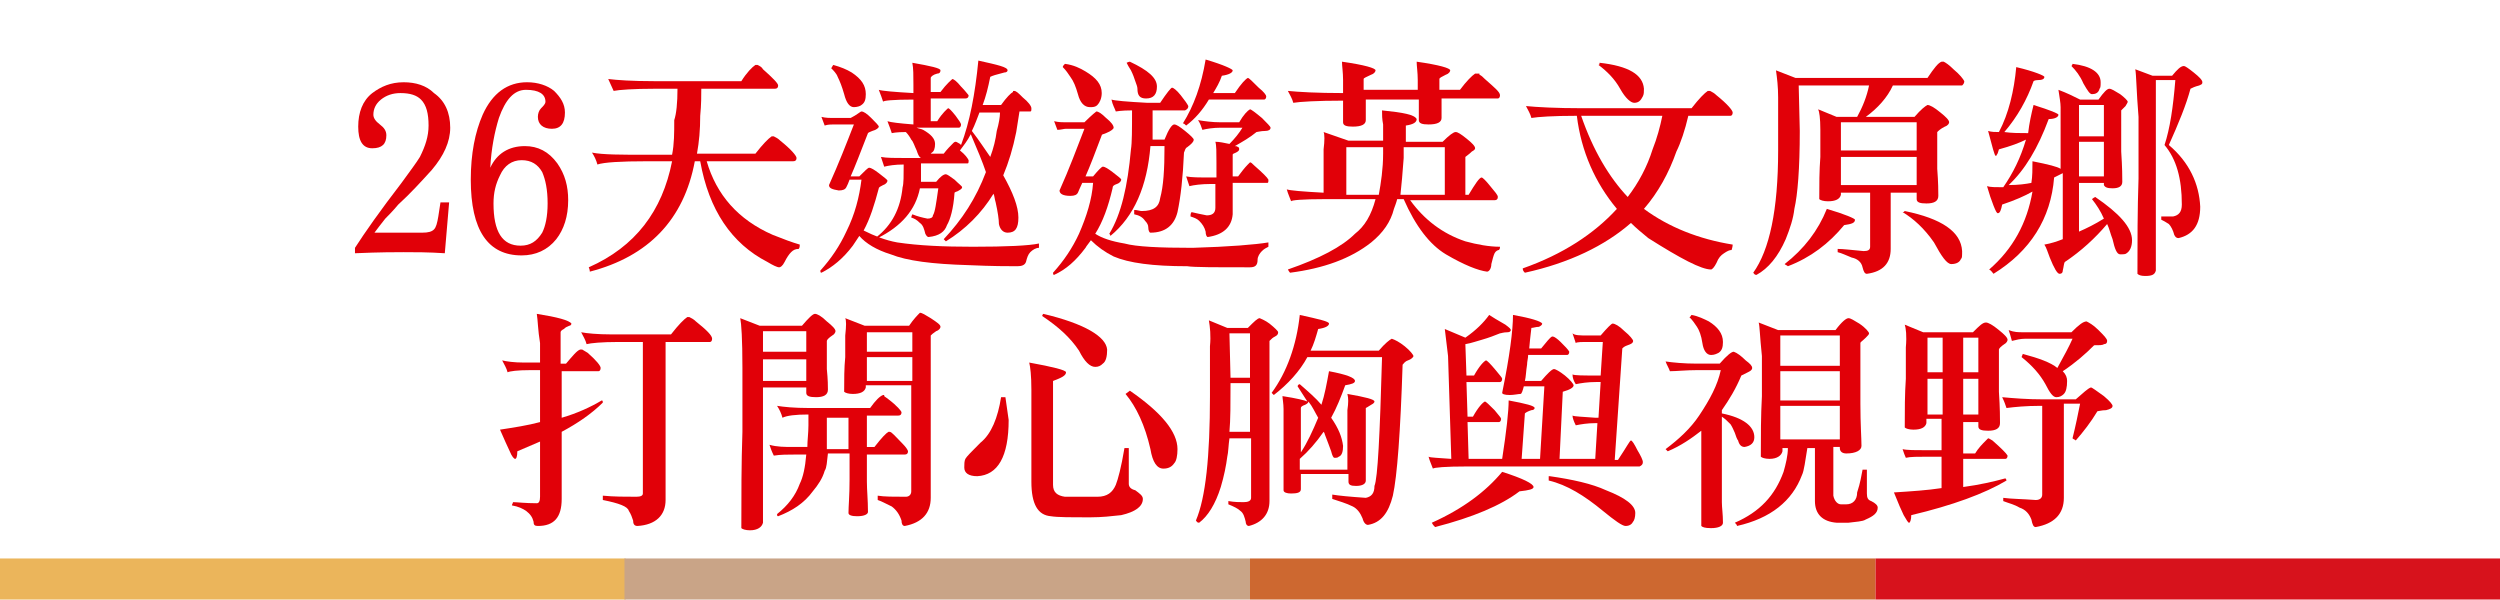 <?xml version="1.0" encoding="utf-8"?>
<!-- Generator: Adobe Illustrator 26.0.0, SVG Export Plug-In . SVG Version: 6.00 Build 0)  -->
<svg version="1.1" id="圖層_1" xmlns="http://www.w3.org/2000/svg" xmlns:xlink="http://www.w3.org/1999/xlink" x="0px" y="0px"
	 viewBox="0 0 231 55.4" style="enable-background:new 0 0 231 55.4;" xml:space="preserve">
<style type="text/css">
	.st0{fill:#EBB55B;}
	.st1{fill:#C9A487;}
	.st2{fill:#CD6830;}
	.st3{fill:#D7121C;}
	.st4{enable-background:new    ;}
	.st5{fill:#E10008;}
</style>
<g>
	<rect x="0" y="51.6" class="st0" width="57.8" height="3.8"/>
	<rect x="57.7" y="51.6" class="st1" width="57.8" height="3.8"/>
	<rect x="115.5" y="51.6" class="st2" width="57.8" height="3.8"/>
	<rect x="173.3" y="51.6" class="st3" width="57.8" height="3.8"/>
</g>
<g class="st4">
	<path class="st5" d="M41.6,11.8c0,1.3-0.6,2.6-1.7,3.9c-1,1.1-2,2.2-3.1,3.2c-0.5,0.6-0.9,1-1.2,1.3c-0.4,0.5-0.7,0.9-1,1.3H39
		c0.6,0,0.9-0.1,1.1-0.3c0.2-0.2,0.3-0.6,0.4-1.2l0.2-1.3h0.8l-0.4,4.7c-1.5-0.1-2.8-0.1-3.8-0.1c-0.7,0-2.2,0-4.5,0.1v-0.5
		c0.9-1.4,2.3-3.4,4.3-6c0.8-1.1,1.4-1.9,1.7-2.4c0.5-1,0.8-1.9,0.8-2.9c0-1.1-0.2-1.9-0.7-2.4c-0.4-0.4-1-0.6-1.9-0.6
		c-0.7,0-1.3,0.2-1.8,0.6c-0.5,0.4-0.7,0.9-0.7,1.4c0,0.3,0.2,0.6,0.6,0.9c0.4,0.3,0.6,0.6,0.6,1c0,0.8-0.4,1.2-1.3,1.2
		c-0.9,0-1.3-0.7-1.3-2c0-1.3,0.4-2.4,1.3-3.1c0.8-0.6,1.7-1,2.9-1c1.1,0,2.1,0.3,2.8,1C41.1,9.3,41.6,10.4,41.6,11.8z"/>
	<path class="st5" d="M52.5,18.5c0,1.5-0.4,2.7-1.1,3.6c-0.8,1-1.9,1.5-3.2,1.5c-3.1,0-4.7-2.3-4.7-7c0-2.4,0.4-4.4,1.1-6
		c0.9-2,2.3-3,4.1-3c1,0,1.9,0.3,2.5,0.8c0.6,0.6,1,1.2,1,2c0,1-0.4,1.5-1.2,1.5c-0.8,0-1.3-0.4-1.3-1.1c0-0.3,0.1-0.6,0.3-0.8
		c0.2-0.2,0.4-0.4,0.4-0.6c0-0.7-0.6-1.1-1.8-1.1c-1.1,0-1.9,0.9-2.5,2.6c-0.4,1.3-0.7,2.8-0.8,4.6c0.6-1.3,1.7-2,3.2-2
		c1.2,0,2.2,0.5,3,1.6C52.2,16.1,52.5,17.2,52.5,18.5z M50.6,18.8c0-1.3-0.2-2.2-0.5-2.9c-0.4-0.7-1-1.1-1.9-1.1
		c-0.9,0-1.6,0.5-2,1.4c-0.4,0.8-0.6,1.6-0.6,2.6c0,2.6,0.8,3.9,2.5,3.9c0.9,0,1.5-0.4,2-1.2C50.4,20.9,50.6,20,50.6,18.8z"/>
	<path class="st5" d="M62.6,8.2h-2.1c-2,0-3.3,0.1-3.8,0.2c-0.2-0.4-0.3-0.7-0.5-1.1c0.8,0.1,2.2,0.2,4.2,0.2h8.1
		C69,6.7,69.5,6.2,69.8,6c0.1,0,0.1,0,0.2,0c0.2,0.1,0.4,0.2,0.5,0.4c0.9,0.8,1.4,1.3,1.4,1.5c0,0.2-0.1,0.3-0.3,0.3h-6.8
		c0,0.6,0,1.5-0.1,2.5c0,1.3-0.1,2.4-0.3,3.5h5.4c0.7-0.9,1.2-1.4,1.5-1.6c0.1,0,0.1,0,0.2,0c0.2,0.1,0.4,0.2,0.6,0.4
		c1,0.8,1.5,1.4,1.5,1.6c0,0.2-0.1,0.3-0.3,0.3h-8c0.9,3.1,2.9,5.4,6.1,6.8c1,0.4,1.8,0.7,2.5,0.9c0,0.1,0,0.3-0.1,0.4
		c-0.3,0-0.5,0.1-0.7,0.3c-0.2,0.2-0.4,0.5-0.6,0.9c-0.2,0.4-0.4,0.5-0.5,0.5c-0.2,0-0.6-0.2-1.1-0.5c-3.3-1.7-5.4-4.8-6.2-9.3h-0.5
		c-1,5.4-4.3,8.8-9.7,10.2c0,0,0-0.2-0.1-0.4c4.3-1.9,6.8-5.2,7.7-9.8h-2.3c-2.5,0-4,0.1-4.6,0.3c-0.1-0.4-0.3-0.8-0.5-1.1
		c1,0.2,2.7,0.2,5.1,0.2h2.3c0.2-1,0.2-2,0.2-3.2C62.5,10.5,62.6,9.5,62.6,8.2z"/>
	<path class="st5" d="M79.6,10.3c0.2,0,0.5,0.2,0.9,0.6c0.4,0.4,0.7,0.7,0.7,0.8c0,0.1-0.2,0.3-0.6,0.4c-0.2,0.1-0.3,0.1-0.4,0.2
		c-0.7,1.8-1.2,3.1-1.6,4h0.8c0.5-0.5,0.8-0.8,0.9-0.8c0.2,0,0.5,0.2,0.9,0.5c0.5,0.4,0.8,0.6,0.8,0.7c0,0.1-0.1,0.3-0.4,0.4
		c-0.2,0.1-0.4,0.2-0.4,0.3c-0.4,1.5-0.8,2.8-1.4,3.9c1,0.5,2,0.9,3.1,1.1c2,0.3,4.3,0.4,7,0.4c3.1,0,5.2-0.1,6.1-0.3
		c0,0.1,0,0.3,0,0.4c-0.3,0-0.6,0.2-0.8,0.4c-0.2,0.2-0.3,0.5-0.4,0.9c-0.1,0.3-0.4,0.4-0.8,0.4c-0.8,0-2.3,0-4.5-0.1
		c-3.4-0.1-5.7-0.4-7.2-1c-1.3-0.4-2.3-1-2.9-1.7c-0.2,0.3-0.4,0.6-0.6,0.9c-0.9,1.2-1.9,2-2.9,2.5c-0.1,0-0.1-0.1-0.1-0.2
		c1-1.1,1.8-2.3,2.4-3.6c0.8-1.6,1.2-3.2,1.4-4.8h-1.1c-0.1,0.3-0.2,0.5-0.3,0.7c-0.1,0.2-0.3,0.3-0.7,0.3c-0.6-0.1-0.9-0.2-0.9-0.5
		c0.9-2,1.6-3.8,2.3-5.6H77c-0.2,0-0.5,0-0.8,0.1c-0.1-0.3-0.2-0.5-0.3-0.8c0.4,0.1,0.8,0.1,1,0.1h1.7
		C79.2,10.6,79.5,10.3,79.6,10.3z M77,6c0.7,0.2,1.2,0.4,1.7,0.7c0.9,0.6,1.3,1.2,1.3,2c0,0.5-0.1,0.8-0.4,1
		c-0.1,0.1-0.4,0.2-0.7,0.2c-0.4,0-0.7-0.4-0.9-1.2c-0.2-0.7-0.4-1.2-0.6-1.6c-0.1-0.3-0.4-0.6-0.6-0.8C76.9,6.2,76.9,6.1,77,6z
		 M93.7,8.4c0.2,0,0.4,0.2,0.8,0.6c0.5,0.4,0.8,0.8,0.8,1c0,0.2,0,0.3-0.1,0.3h-1c-0.1,0.6-0.2,1.3-0.3,1.9c-0.3,1.5-0.7,2.8-1.2,4
		c0.9,1.6,1.4,2.9,1.4,3.9c0,1-0.3,1.4-1,1.4c-0.4,0-0.7-0.3-0.8-0.8c0-0.4-0.1-1.1-0.3-2c-0.1-0.3-0.1-0.6-0.2-0.8
		c-1.1,1.8-2.6,3.3-4.4,4.4c-0.1-0.1-0.1-0.1-0.2-0.2c1.7-1.8,3-3.8,3.9-6.2c-0.3-0.9-0.8-2.1-1.4-3.5c-0.3,0.6-0.7,1.1-1,1.5
		c0.5,0.4,0.7,0.7,0.8,0.9c0,0.2,0,0.3-0.1,0.3h-4.3c0,0.3,0,0.6,0,1c0,0.2,0,0.5,0,0.7h1.4c0.4-0.5,0.7-0.7,0.9-0.7
		c0.1,0,0.4,0.2,0.8,0.5c0.4,0.4,0.7,0.6,0.7,0.7c0,0.1-0.1,0.2-0.3,0.3c-0.1,0.1-0.3,0.1-0.4,0.2c-0.1,1.5-0.4,2.5-0.7,3
		c-0.2,0.6-0.7,1-1.7,1.1c-0.1,0-0.2-0.1-0.3-0.3c-0.1-0.4-0.2-0.8-0.5-1c-0.3-0.3-0.5-0.4-0.8-0.5c0,0,0-0.1,0.1-0.3
		c0.5,0.2,0.9,0.3,1.4,0.4c0.3,0,0.5-0.1,0.5-0.3c0.2-0.3,0.3-1.1,0.5-2.5h-1.7c-0.4,2-1.7,3.5-3.9,4.6c0,0,0-0.1-0.1-0.1
		c1.4-1.1,2.2-2.6,2.4-4.6c0.1-0.3,0.1-1.1,0.1-2.1c-0.8,0-1.4,0.1-1.8,0.2c-0.1-0.3-0.2-0.6-0.3-0.9c0.5,0.1,1.3,0.1,2.4,0.1h1.3
		c-0.2-0.1-0.3-0.4-0.4-0.7c-0.2-0.4-0.3-0.8-0.5-1c-0.1-0.2-0.3-0.5-0.5-0.7c-0.9,0-1.3,0.1-1.3,0.1c-0.1-0.3-0.2-0.6-0.4-1.1
		c0.3,0.1,1.1,0.2,2.4,0.3V9.2c-1.9,0-2.8,0.1-2.8,0.2c-0.1-0.3-0.2-0.6-0.4-1.1c0.3,0.1,1.4,0.2,3.2,0.3V7.8c0-0.8,0-1.5-0.1-2
		c1.7,0.3,2.6,0.5,2.6,0.7c0,0.2-0.1,0.3-0.3,0.3c-0.4,0.1-0.6,0.3-0.6,0.4v1.3h0.9c0.6-0.8,1-1.1,1.1-1.2c0.1,0,0.4,0.2,0.8,0.7
		c0.4,0.4,0.6,0.7,0.7,0.8c0,0.2-0.1,0.3-0.3,0.3h-3.2v2.1h0.6c0.5-0.8,0.9-1.1,1-1.2c0.1,0,0.3,0.2,0.7,0.7
		c0.3,0.4,0.5,0.7,0.5,0.8c0,0.2-0.1,0.3-0.2,0.3h-3.1c-0.3,0-0.6,0-0.8,0c0.2,0.1,0.4,0.1,0.6,0.2c0.7,0.4,1.1,0.8,1.1,1.3
		c0,0.4-0.1,0.7-0.3,0.8c0,0-0.1,0.1-0.1,0.1h1.2c0.3-0.4,0.6-0.7,0.9-1c0.1-0.1,0.2-0.1,0.2-0.1c0.1,0,0.2,0.1,0.4,0.2
		c0,0,0.1,0.1,0.1,0.1c0.8-2.1,1.3-4.7,1.6-7.8c1.8,0.4,2.7,0.6,2.7,0.9c0,0.1-0.1,0.2-0.3,0.2C92,6.9,91.7,7,91.5,7.1
		c-0.2,1-0.4,1.8-0.7,2.6h1.7C93,9,93.4,8.6,93.6,8.5C93.6,8.4,93.6,8.4,93.7,8.4z M89.8,12.1c0.7,0.9,1.2,1.7,1.7,2.4
		c0.3-0.8,0.5-1.6,0.6-2.4c0.2-0.7,0.3-1.3,0.3-1.7h-1.9C90.3,10.9,90.1,11.5,89.8,12.1z"/>
	<path class="st5" d="M101.3,10.3c0.2,0,0.5,0.2,0.9,0.6c0.5,0.4,0.7,0.7,0.7,0.9c0,0.1-0.2,0.3-0.7,0.5c-0.2,0.1-0.4,0.1-0.4,0.2
		c-0.6,1.6-1.1,2.9-1.5,3.8h0.7c0.5-0.6,0.8-0.9,0.9-0.9c0.2,0,0.5,0.2,0.9,0.5c0.5,0.4,0.8,0.6,0.8,0.7s-0.1,0.3-0.4,0.4
		c-0.3,0.1-0.4,0.2-0.4,0.4c-0.4,1.7-0.9,3.1-1.6,4.2c0.6,0.4,1.5,0.7,2.7,0.9c1.1,0.3,3.2,0.4,6.3,0.4c3.4-0.1,5.8-0.3,7-0.5
		c0,0.2,0,0.3,0,0.4c-0.2,0.1-0.4,0.2-0.6,0.4c-0.2,0.2-0.4,0.5-0.4,0.8c0,0.5-0.2,0.7-0.7,0.7c-3.2,0-5.2,0-5.8-0.1
		c-3.2,0-5.4-0.3-6.8-0.9c-0.8-0.4-1.5-0.9-2.1-1.5c-0.2,0.3-0.4,0.5-0.5,0.7c-0.9,1.2-1.8,2-2.9,2.5c-0.1,0-0.1-0.1-0.1-0.2
		c1-1.1,1.8-2.3,2.4-3.6c0.7-1.6,1.2-3.2,1.3-4.7h-1c-0.2,0.4-0.3,0.7-0.4,0.9c-0.1,0.2-0.3,0.3-0.7,0.3c-0.7,0-1-0.2-1-0.5
		c0.9-2,1.6-3.9,2.3-5.7h-1.7c-0.2,0-0.5,0.1-0.8,0.1c-0.1-0.3-0.2-0.5-0.3-0.8c0.4,0.1,0.8,0.1,1,0.1h1.8
		C100.9,10.6,101.3,10.3,101.3,10.3z M98.4,5.9c0.8,0.1,1.4,0.4,1.9,0.7c1,0.6,1.5,1.2,1.5,2c0,0.5-0.2,0.9-0.4,1.1
		c-0.2,0.2-0.4,0.2-0.7,0.2c-0.5,0-0.9-0.4-1.1-1.2c-0.2-0.7-0.4-1.2-0.7-1.6c-0.2-0.3-0.4-0.6-0.7-0.9C98.2,6.1,98.3,6,98.4,5.9z
		 M108.5,11.5c0.2,0,0.5,0.2,1,0.6c0.5,0.4,0.8,0.7,0.8,0.8c0,0.2-0.2,0.4-0.6,0.7c-0.2,0.1-0.2,0.3-0.3,0.5
		c-0.1,2.3-0.3,4.1-0.6,5.5c-0.3,1.2-1.1,1.9-2.5,1.9c-0.1,0-0.2-0.2-0.2-0.5c0-0.2-0.1-0.4-0.3-0.6c-0.2-0.3-0.5-0.5-1-0.6
		c0,0,0-0.2,0-0.4c0.3,0,0.5,0.1,0.7,0.1c1.1,0,1.6-0.4,1.7-1.2c0.3-1.1,0.4-2.6,0.4-4.8h-1.3c-0.3,3.7-1.5,6.5-3.7,8.3
		c0,0,0-0.1-0.1-0.2c1.1-1.8,1.7-4.4,2-7.8c0.1-0.6,0.1-1.8,0.1-3.6c-1,0-1.5,0.1-1.5,0.1c-0.1-0.3-0.3-0.6-0.4-1.1
		c0.3,0.1,1.4,0.2,3.3,0.3h1.2c0.6-0.9,1-1.4,1.1-1.4c0.1,0,0.4,0.2,0.8,0.7c0.4,0.5,0.6,0.8,0.7,1c0,0.2-0.1,0.3-0.3,0.4h-3
		c0,0.4,0,1,0,1.8c0,0.3,0,0.6,0,0.9h1.1C108,11.9,108.3,11.5,108.5,11.5z M104.4,5.7c1.7,0.8,2.5,1.5,2.5,2.3c0,0.7-0.3,1.1-1,1.1
		c-0.6,0-0.8-0.3-0.8-0.9c0-0.2-0.1-0.4-0.2-0.7c-0.1-0.3-0.2-0.6-0.4-1c-0.2-0.3-0.3-0.5-0.4-0.7C104.3,5.7,104.4,5.7,104.4,5.7z
		 M111.4,5.5c1.7,0.5,2.5,0.9,2.5,1c0,0.2-0.3,0.4-1,0.5c-0.2,0.6-0.5,1.1-0.8,1.6h2c0.6-0.9,1-1.3,1.2-1.4c0.1,0,0.4,0.3,1,0.9
		c0.5,0.4,0.7,0.7,0.7,0.8c0,0.2-0.1,0.3-0.2,0.3h-5.1c-0.6,1-1.3,1.8-2.1,2.4c-0.1-0.1-0.2-0.2-0.3-0.2
		C110.3,9.8,111,7.9,111.4,5.5z M115.5,10.1c0.1,0,0.5,0.3,1.1,0.8c0.5,0.5,0.8,0.8,0.8,0.9c0,0.2-0.2,0.3-0.5,0.3
		c-0.4,0-0.7,0.1-0.8,0.1c-0.6,0.5-1.3,0.9-2,1.3c0.1,0,0.2,0,0.3,0.1c0.1,0,0.1,0.1,0.1,0.2c0,0.1-0.1,0.2-0.3,0.3
		s-0.3,0.1-0.3,0.2v2h0.5c0.3-0.4,0.6-0.8,0.9-1.1c0.1-0.1,0.2-0.2,0.2-0.2c0.1,0,0.2,0.1,0.4,0.3c0.8,0.7,1.2,1.1,1.3,1.3
		c0,0.2,0,0.3-0.1,0.3h-3.2v2.9c-0.1,1.2-0.9,1.9-2.3,2.1c-0.1,0-0.2-0.2-0.2-0.5c-0.1-0.4-0.3-0.7-0.6-1c-0.2-0.2-0.5-0.3-0.8-0.4
		c0-0.1,0-0.3,0.1-0.4c0.4,0.1,0.9,0.2,1.4,0.3c0.5,0,0.8-0.2,0.8-0.7v-2.2h-0.4c-0.9,0-1.6,0.1-2,0.2c-0.1-0.3-0.2-0.6-0.3-0.9
		c0.5,0.1,1.2,0.1,2.4,0.1h0.4V15c0-0.9,0-1.6-0.1-1.9c0.4,0,0.8,0.1,1.3,0.2c0.5-0.5,0.9-1,1.2-1.5h-2c-0.7,0-1.3,0.1-1.7,0.2
		c-0.1-0.3-0.2-0.6-0.4-0.9c0.6,0.1,1.3,0.2,2.1,0.2h1.7C114.9,10.6,115.3,10.2,115.5,10.1z"/>
	<path class="st5" d="M122.3,12.2l2.3,0.8h3.2l0-1.5c-0.1-0.5-0.1-0.9-0.1-1.3c2,0.2,3,0.4,3.2,0.8c0,0.3-0.3,0.5-1,0.6l0,1.5h3.4
		c0.6-0.6,1-0.9,1.2-0.9c0.2,0,0.5,0.2,1,0.6c0.5,0.4,0.8,0.7,0.8,0.9c0,0.1-0.1,0.2-0.3,0.3c-0.3,0.3-0.5,0.4-0.6,0.5V18h0.3
		c0.6-1,1-1.6,1.2-1.6c0.1,0,0.4,0.3,0.8,0.8c0.4,0.5,0.7,0.8,0.7,1c0,0.2-0.1,0.3-0.3,0.3h-7.8c1.3,1.8,3,3.1,5.1,3.8
		c1.1,0.3,2.2,0.5,3.2,0.5c0,0.1,0,0.2-0.1,0.3c-0.1,0-0.3,0.1-0.4,0.3c-0.1,0.2-0.2,0.6-0.3,1c0,0.4-0.2,0.7-0.4,0.7
		c-0.8-0.1-2.1-0.6-3.8-1.6c-1.5-0.9-2.8-2.6-3.9-5.1h-0.6c-0.1,0.4-0.2,0.6-0.3,0.9c-0.3,1.2-1,2.2-2.1,3.1
		c-1.9,1.5-4.4,2.4-7.5,2.8c0,0-0.1-0.1-0.2-0.3c2.9-1,5-2.1,6.2-3.3c0.9-0.7,1.5-1.7,1.9-3.2h-4.7c-2.1,0-3.1,0.1-3.1,0.2
		c-0.1-0.3-0.3-0.7-0.4-1.1c0.3,0.1,1.4,0.2,3.3,0.3h0.1v-4C122.4,13,122.4,12.4,122.3,12.2z M136.7,6.9c0.2,0.1,0.3,0.2,0.5,0.4
		c0.9,0.8,1.4,1.2,1.4,1.5c0,0.2-0.1,0.3-0.2,0.3h-5.2l0,1.8c0,0.4-0.4,0.6-1.2,0.6c-0.6,0-0.9-0.1-0.9-0.4c0-0.7,0-1.3,0-1.9h-4.9
		l0,1.9c0,0.4-0.4,0.6-1.2,0.6c-0.6,0-0.9-0.1-0.9-0.4c0-0.7,0-1.4,0-2c-2.4,0-4,0.1-4.6,0.2c-0.1-0.4-0.3-0.7-0.5-1.1
		c1,0.1,2.7,0.2,5.1,0.2V7.4c0-0.7-0.1-1.3-0.1-1.7c2.1,0.3,3.1,0.6,3.1,0.8c0,0.1-0.1,0.3-0.4,0.4c-0.4,0.2-0.7,0.3-0.7,0.4l0,1h5
		V7.4c0-0.7-0.1-1.3-0.1-1.7c2.1,0.3,3.1,0.6,3.1,0.8c0,0.1-0.1,0.3-0.4,0.4c-0.4,0.2-0.6,0.3-0.6,0.4l0,1h1.9
		c0.6-0.8,1.1-1.3,1.4-1.5H136.7z M124.4,18h3c0.2-1.1,0.4-2.4,0.4-3.8l0-0.6h-3.4V18z M129.7,13.6l0,1c-0.1,1.4-0.2,2.5-0.3,3.4
		h4.1v-4.4H129.7z"/>
	<path class="st5" d="M149.4,19.3c-2-2.4-3.3-5.3-3.7-8.6c-2.2,0-3.6,0.1-4.2,0.2c-0.1-0.4-0.3-0.7-0.5-1.1c1,0.1,2.8,0.2,5.2,0.2
		h10.1c0.7-0.9,1.2-1.4,1.5-1.6c0.1,0,0.1,0,0.2,0c0.2,0.1,0.4,0.2,0.6,0.4c1,0.8,1.5,1.4,1.5,1.6c0,0.2-0.1,0.3-0.2,0.3H156
		c-0.3,1.3-0.7,2.5-1.1,3.3c-0.7,2-1.7,3.8-3,5.3c2.3,1.7,5.1,2.8,8.2,3.3c0,0,0,0.2-0.1,0.5c-0.2,0-0.4,0.1-0.7,0.3
		c-0.3,0.2-0.5,0.4-0.7,0.9c-0.2,0.4-0.4,0.6-0.5,0.6c-0.9,0-2.8-1-5.8-2.9c-0.6-0.5-1.1-0.9-1.6-1.4c-2.4,2.1-5.7,3.7-9.8,4.6
		c-0.1-0.1-0.2-0.2-0.2-0.4C144.4,23.5,147.3,21.6,149.4,19.3z M153.6,10.7h-7.5c1.1,3.2,2.6,5.7,4.3,7.5c1-1.3,1.8-2.8,2.3-4.4
		C153.1,12.8,153.4,11.7,153.6,10.7z M147.8,5.8c2.7,0.3,4,1.1,4.1,2.4c0,0.3,0,0.5-0.1,0.7c-0.2,0.4-0.4,0.6-0.8,0.6
		c-0.3,0-0.8-0.4-1.3-1.3c-0.5-0.9-1.2-1.6-2-2.2C147.8,6,147.8,5.9,147.8,5.8z"/>
	<path class="st5" d="M179.6,5.7c0.2,0.1,0.5,0.3,0.9,0.7c0.6,0.5,0.9,0.9,1,1.1c0,0.2-0.1,0.3-0.2,0.4h-6.4
		c-0.5,1.1-1.4,2.1-2.5,2.9h4.5c0.6-0.7,1-1,1.2-1.1c0.2,0,0.6,0.2,1.2,0.7c0.5,0.4,0.8,0.7,0.8,0.9c0,0.1-0.1,0.3-0.4,0.4
		c-0.4,0.2-0.6,0.4-0.7,0.5v3.4c0.1,1.3,0.1,2.1,0.1,2.5c0,0.5-0.4,0.7-1.1,0.7c-0.6,0-0.9-0.1-0.9-0.4v-0.6h-2.4V23
		c0,1.3-0.7,2.1-2.2,2.3c-0.2,0-0.3-0.2-0.4-0.6c-0.1-0.5-0.5-0.8-1-0.9c-0.5-0.2-0.9-0.4-1.3-0.5c0-0.1,0-0.2,0-0.3
		c0.5,0,1.3,0.1,2.4,0.2c0.4,0,0.6-0.1,0.6-0.4v-5h-2.7V18c-0.1,0.4-0.5,0.6-1.2,0.6c-0.4,0-0.7-0.1-0.8-0.2c0-1.3,0-2.6,0.1-3.9V12
		c0-1.1-0.1-1.7-0.2-1.9l1.7,0.7h1.9c0.5-0.9,0.9-1.9,1.1-2.9h-6.5l0.1,4.2c0,3.5-0.2,5.9-0.5,7.2c-0.1,0.9-0.4,1.8-0.8,2.8
		c-0.7,1.6-1.6,2.7-2.7,3.3c-0.2,0-0.2-0.1-0.3-0.2c1.5-2.1,2.3-5.8,2.3-11.3V9c0-1-0.1-1.8-0.2-2.5l1.8,0.7h12.2
		c0.6-0.9,1-1.4,1.3-1.5C179.5,5.7,179.5,5.7,179.6,5.7z M168.8,19.3c1.7,0.5,2.6,0.9,2.6,1c0,0.3-0.3,0.4-1,0.5
		c-1.4,1.7-3.1,3-5.2,3.8c-0.1-0.1-0.2-0.1-0.3-0.2C166.7,23,168,21.3,168.8,19.3z M170.1,13.9h7v-2.6h-7V13.9z M170.1,17.1h7v-2.6
		h-7V17.1z M176,19.5c3.4,0.7,5.2,1.9,5.3,3.7c0,0.4,0,0.7-0.1,0.7c-0.1,0.3-0.4,0.5-0.9,0.5c-0.4,0-0.9-0.7-1.6-2
		c-0.9-1.3-1.9-2.2-2.9-2.8C175.9,19.6,175.9,19.6,176,19.5z"/>
	<path class="st5" d="M187.9,9.7c1.6,0.5,2.3,0.8,2.3,0.9c0,0.2-0.3,0.4-0.9,0.4c-1,2.7-2.2,4.7-3.7,6.1c0.9,0,1.6-0.1,2.1-0.2
		c0.1-0.6,0.1-1.3,0.1-2c1.5,0.3,2.3,0.5,2.6,0.7V9.9c0-0.4-0.1-0.9-0.2-1.6c0.8,0.3,1.4,0.6,2,0.9h1.7c0.5-0.7,0.8-1,1-1
		c0.2,0,0.5,0.2,1,0.5c0.4,0.3,0.7,0.6,0.7,0.7c0,0.1-0.1,0.2-0.2,0.4c-0.2,0.2-0.3,0.3-0.4,0.4V14c0.1,1.5,0.1,2.4,0.1,2.8
		c0,0.4-0.3,0.6-0.9,0.6c-0.5,0-0.7-0.1-0.8-0.3v-0.2h-2.3v4.5c0.7-0.3,1.5-0.7,2.3-1.2c-0.3-0.7-0.7-1.3-1.1-1.8
		c0,0,0.1-0.1,0.3-0.2c2.2,1.5,3.4,2.8,3.4,4c0,0.6-0.2,1-0.5,1.2c-0.1,0.1-0.3,0.1-0.6,0.1c-0.3,0-0.5-0.5-0.7-1.4
		c-0.2-0.5-0.3-1-0.5-1.4c-1.1,1.3-2.4,2.5-3.9,3.5c-0.1,0.1-0.1,0.4-0.2,0.8c0,0.2-0.1,0.3-0.3,0.3c-0.2,0-0.5-0.5-0.9-1.5
		c-0.2-0.5-0.3-0.9-0.5-1.2c0.6-0.1,1.2-0.3,1.7-0.5v-6.1c-0.2,0.1-0.4,0.2-0.8,0.4c-0.3,3.8-2.2,6.8-5.6,8.9
		c-0.1-0.1-0.2-0.3-0.4-0.4c2.2-1.9,3.5-4.3,4-7.2c-0.7,0.4-1.6,0.8-2.8,1.2c-0.1,0.5-0.2,0.8-0.4,0.8c-0.1,0-0.2-0.2-0.4-0.7
		c-0.2-0.5-0.4-1.1-0.6-1.8c0.3,0.1,0.8,0.1,1.5,0.1c0.9-1.3,1.6-2.7,2.1-4.4c-0.6,0.3-1.4,0.6-2.5,0.9c-0.1,0.3-0.1,0.4-0.2,0.5
		c0,0.1-0.1,0.1-0.1,0.1c-0.1,0-0.3-0.8-0.7-2.3c0.3,0.1,0.7,0.1,1,0.1c0.9-1.7,1.4-3.8,1.6-6c1.7,0.4,2.6,0.8,2.6,0.9
		c0,0.2-0.2,0.3-0.6,0.3c-0.3,0-0.4,0.1-0.4,0.1c-0.6,1.7-1.5,3.3-2.7,4.7c0.7,0.1,1.4,0.1,2.2,0.1C187.5,11.4,187.7,10.5,187.9,9.7
		z M191.5,5.9c1.7,0.2,2.6,0.8,2.6,1.7c0,0.3,0,0.5-0.1,0.6c-0.1,0.4-0.4,0.5-0.7,0.5c-0.2,0-0.4-0.3-0.8-1
		c-0.3-0.7-0.7-1.2-1.1-1.6C191.4,6.1,191.5,6,191.5,5.9z M192.1,12.6h2.3V9.7h-2.3V12.6z M192.1,16.3h2.3v-3.2h-2.3V16.3z
		 M197.3,6.4l1.6,0.6h1.8c0.5-0.6,0.8-0.9,1.1-0.9c0.1,0,0.4,0.2,0.9,0.6c0.5,0.4,0.8,0.7,0.8,0.9s-0.1,0.2-0.3,0.3
		c-0.4,0.1-0.6,0.2-0.8,0.3c-0.4,1.5-1.1,3.2-2,5.2c1.9,1.6,2.8,3.6,2.9,5.7c0,1.7-0.7,2.6-2,2.9c-0.2,0-0.3-0.1-0.4-0.3
		c-0.1-0.4-0.3-0.8-0.5-1c-0.3-0.2-0.5-0.3-0.7-0.4c0-0.1,0-0.2,0-0.3c0.3,0,0.7,0,1.1,0c0.5-0.1,0.8-0.4,0.8-1.1
		c0-2.4-0.5-4.2-1.6-5.5c0.5-1.5,0.8-3.5,1-6h-1.8V25c-0.1,0.4-0.4,0.5-1,0.5c-0.4,0-0.6-0.1-0.7-0.2c0-3,0-5.9,0.1-8.8v-5.7
		C197.4,8.4,197.4,6.9,197.3,6.4z"/>
</g>
<g class="st4">
	<path class="st5" d="M49.6,29c1.9,0.3,3,0.6,3.2,0.9c0,0.1-0.1,0.2-0.2,0.2c-0.2,0.1-0.3,0.1-0.5,0.3c-0.2,0.1-0.3,0.2-0.3,0.3v2.9
		h0.5c0.6-0.7,1-1.2,1.3-1.3c0.1,0,0.1,0,0.2,0c0.2,0.1,0.3,0.2,0.5,0.3c0.8,0.7,1.2,1.2,1.2,1.4c0,0.2-0.1,0.3-0.2,0.3h-3.4v4.3
		c1.4-0.4,2.7-1,3.7-1.6c0.1,0,0.1,0.1,0.1,0.2c-1,1-2.3,1.9-3.8,2.7v6.2c0,1.7-0.7,2.5-2.2,2.5c-0.3,0-0.4-0.1-0.4-0.4
		c-0.1-0.4-0.3-0.7-0.7-1c-0.3-0.2-0.7-0.4-1.3-0.5c0-0.1,0.1-0.2,0.1-0.3c0.4,0,1.1,0.1,2.2,0.1c0.2,0,0.3-0.2,0.3-0.6v-5.1
		c-0.7,0.3-1.4,0.6-2.1,0.9c0,0.5-0.1,0.7-0.2,0.7c-0.1,0-0.3-0.2-0.5-0.7c-0.2-0.4-0.5-1.1-0.9-2c1.3-0.2,2.6-0.4,3.7-0.7v-4.8
		h-0.9c-1.2,0-1.9,0.1-2.1,0.2c-0.1-0.4-0.3-0.7-0.5-1.1c0.4,0.1,1.1,0.2,2,0.2h1.5v-1.8C49.7,30.5,49.7,29.6,49.6,29z M63.7,29.3
		c0.2,0.1,0.4,0.2,0.6,0.4c1,0.8,1.5,1.3,1.5,1.6c0,0.2-0.1,0.3-0.2,0.3h-4.1v14.6c0,1.4-0.9,2.3-2.6,2.4c-0.3,0-0.4-0.2-0.4-0.5
		c-0.1-0.3-0.2-0.6-0.4-0.9c-0.1-0.4-0.9-0.7-2.4-1v-0.4c1,0.1,2.1,0.1,3.1,0.1c0.4,0,0.6-0.1,0.6-0.3v-14h-2.3
		c-1.5,0-2.5,0.1-2.9,0.2c-0.1-0.4-0.3-0.7-0.5-1.1c0.5,0.1,1.5,0.2,2.8,0.2H62c0.7-0.9,1.2-1.4,1.5-1.6
		C63.6,29.3,63.7,29.3,63.7,29.3z"/>
	<path class="st5" d="M68.4,29.4l1.8,0.7h3.9c0.6-0.7,1-1.1,1.2-1.1c0.2,0,0.6,0.2,1.1,0.7c0.5,0.4,0.8,0.7,0.8,0.9
		c0,0.1-0.1,0.3-0.3,0.4c-0.3,0.2-0.5,0.4-0.5,0.5v2.6c0.1,1,0.1,1.6,0.1,1.9c0,0.5-0.4,0.7-1.1,0.7c-0.6,0-0.9-0.1-0.9-0.4v-0.5h-4
		v12.5c-0.1,0.4-0.5,0.7-1.2,0.7c-0.4,0-0.7-0.1-0.8-0.2c0-3,0-6,0.1-8.9v-5.9C68.6,31.3,68.5,29.9,68.4,29.4z M70.5,32.5h4v-1.9h-4
		V32.5z M70.5,35.2h4v-2h-4V35.2z M81.7,36.6c0.1,0.1,0.3,0.2,0.4,0.3c0.8,0.6,1.2,1.1,1.2,1.2c0,0.2-0.1,0.3-0.3,0.3h-2.9v2.9h0.7
		c0.7-0.9,1.1-1.3,1.3-1.4c0.1,0,0.1,0,0.1,0c0.2,0,0.5,0.4,1.2,1.1c0.3,0.3,0.5,0.6,0.5,0.7c0,0.2-0.1,0.3-0.3,0.3h-3.5v2.5
		c0,0.8,0.1,1.7,0.1,2.8c0,0.2-0.3,0.4-1,0.4c-0.5,0-0.8-0.1-0.8-0.3c0-0.6,0.1-1.6,0.1-3.1v-2.4h-2c-0.1,0.8-0.1,1.3-0.3,1.6
		c-0.2,0.7-0.6,1.3-1.1,1.9c-0.8,1.1-1.9,1.8-3.2,2.3c-0.1,0-0.1-0.1-0.1-0.2c1-0.8,1.7-1.7,2.1-2.8c0.3-0.6,0.5-1.5,0.6-2.7h-1
		c-0.7,0-1.4,0-2,0.1c-0.2-0.4-0.3-0.7-0.4-1c0.7,0.2,1.4,0.2,2.2,0.2h1.3c0-0.6,0.1-1.3,0.1-2v-1c-1.2,0-2,0.1-2.4,0.3
		c-0.1-0.4-0.3-0.8-0.5-1.1c0.6,0.1,1.6,0.2,2.9,0.2h5.7c0.5-0.7,0.9-1.1,1.2-1.2H81.7z M76.4,38.5v0.8c0,0.9,0,1.6,0,2.2h2v-2.9
		H76.4z M78.1,29.4l1.8,0.7H84c0.4-0.6,0.8-1,1-1.2c0.2,0,0.5,0.2,1,0.5c0.6,0.4,0.9,0.6,0.9,0.8c0,0.1-0.1,0.3-0.4,0.4
		c-0.3,0.2-0.4,0.3-0.5,0.4V46c0,1.4-0.8,2.3-2.4,2.6c-0.2,0-0.3-0.2-0.3-0.5c-0.2-0.6-0.5-1-0.9-1.3c-0.6-0.3-1-0.5-1.3-0.6
		c0,0,0-0.1,0-0.4c0.6,0.1,1.5,0.1,2.6,0.1c0.3,0,0.5-0.2,0.5-0.5v-9.8h-4.2v0.2c-0.1,0.4-0.5,0.6-1.2,0.6c-0.4,0-0.7-0.1-0.8-0.2
		c0-1.1,0-2.2,0.1-3.2V31C78.2,30.1,78.2,29.6,78.1,29.4z M80.1,32.5h4.2v-1.8h-4.2V32.5z M80.1,35.2h4.2V33h-4.2V35.2z"/>
	<path class="st5" d="M92.5,36.7c0.2,0,0.3,0,0.4,0c0.1,0.7,0.2,1.4,0.3,2.1c0,3.4-1,5.1-2.9,5.2c-0.8,0-1.2-0.3-1.2-0.8
		c0-0.3,0-0.6,0.1-0.8c0.1-0.2,0.6-0.7,1.4-1.5C91.6,40.1,92.2,38.6,92.5,36.7z M95.1,33.5c2.2,0.4,3.4,0.7,3.4,0.9
		c0,0.3-0.4,0.5-1.2,0.8v9.6c0,0.7,0.4,1,1.1,1.1h3c0.9,0,1.4-0.4,1.7-1.1c0.2-0.5,0.5-1.6,0.8-3.4c0.3,0,0.4,0,0.4,0v3.3
		c0,0.3,0.2,0.5,0.6,0.6c0.4,0.3,0.7,0.5,0.7,0.8c0,0.7-0.7,1.2-2,1.5c-0.9,0.1-1.8,0.2-2.8,0.2c-1.9,0-3.1,0-3.7-0.1
		c-1.2-0.1-1.8-1.1-1.8-3.2v-8.5C95.3,34.7,95.2,33.9,95.1,33.5z M96.4,29c3.8,0.9,5.8,2.1,5.9,3.3c0,0.6-0.1,1.1-0.4,1.3
		c-0.2,0.2-0.4,0.3-0.7,0.3c-0.5,0-1-0.5-1.5-1.5c-0.8-1.2-1.9-2.2-3.4-3.2C96.3,29.1,96.4,29,96.4,29z M104.4,36.1
		c2.9,2,4.4,3.8,4.4,5.4c0,0.6-0.1,1.1-0.3,1.3c-0.2,0.3-0.5,0.5-1,0.5c-0.6,0-1-0.6-1.2-1.8c-0.5-2.2-1.3-3.9-2.3-5.1L104.4,36.1z"
		/>
	<path class="st5" d="M111.7,29.6l1.7,0.7h1.9c0.6-0.6,0.9-0.9,1.1-0.9c0.2,0.1,0.5,0.2,0.9,0.5c0.5,0.4,0.8,0.7,0.8,0.8
		c0,0.2-0.1,0.3-0.3,0.4c-0.2,0.1-0.3,0.2-0.5,0.4v14.8c0,1.2-0.7,2-1.9,2.3c-0.2,0-0.3-0.2-0.3-0.4c-0.1-0.4-0.2-0.8-0.5-1
		c-0.2-0.2-0.6-0.4-1.1-0.6c0-0.1,0-0.3,0-0.3c0.6,0.1,1,0.1,1.4,0.1c0.4,0,0.7-0.1,0.7-0.4v-5.5h-2c-0.1,0.7-0.1,1.3-0.2,1.7
		c-0.1,0.8-0.3,1.8-0.6,2.8c-0.5,1.6-1.2,2.7-2,3.3c-0.2,0-0.2-0.1-0.3-0.2c0.9-2.1,1.3-5.9,1.3-11.5V32
		C111.9,31,111.8,30.2,111.7,29.6z M113.6,39.9h1.9v-4.5h-1.8C113.7,37.3,113.7,38.8,113.6,39.9z M113.7,34.9h1.8v-4.1h-1.9
		L113.7,34.9z M120.1,29.1c1.8,0.4,2.7,0.6,2.7,0.8c0,0.2-0.3,0.4-1,0.5c-0.2,0.7-0.4,1.4-0.7,2h6.3c0.6-0.7,1-1,1.2-1.1
		c0.3,0.1,0.7,0.3,1.2,0.7c0.5,0.4,0.8,0.8,0.8,0.9s-0.2,0.3-0.5,0.4c-0.3,0.1-0.4,0.3-0.5,0.4c-0.2,6.2-0.5,10.3-0.9,12.1
		c-0.4,1.6-1.1,2.5-2.3,2.7c-0.2,0-0.4-0.2-0.5-0.6c-0.2-0.5-0.5-0.9-0.9-1.1c-0.6-0.3-1.3-0.5-1.9-0.7c0-0.1,0-0.3,0-0.4
		c0.6,0.1,1.6,0.2,3.1,0.3c0.5-0.1,0.8-0.4,0.8-1.1c0.3-0.7,0.5-4.7,0.7-11.9h-6.9c-0.7,1.3-1.8,2.5-3.1,3.5
		c-0.1-0.1-0.1-0.1-0.2-0.2C118.9,34.4,119.8,31.9,120.1,29.1z M124.5,36.4c1.7,0.3,2.5,0.5,2.5,0.7c0,0.1-0.1,0.2-0.3,0.3
		c-0.3,0.2-0.5,0.3-0.5,0.3l0,6.7c0,0.3-0.3,0.5-0.9,0.5c-0.5,0-0.7-0.1-0.7-0.4v-0.7h-4.4v1.4c0,0.3-0.3,0.4-0.9,0.4
		c-0.4,0-0.7-0.1-0.7-0.3c0-2.8,0-5.3,0-7.5c0-0.5-0.1-1-0.1-1.2c1.3,0.2,2.1,0.4,2.3,0.5c-0.3-0.5-0.6-0.9-0.9-1.4
		c0-0.1,0.1-0.2,0.2-0.2c0.8,0.7,1.5,1.3,2,1.9c0.3-0.9,0.5-2,0.7-3.1c1.6,0.3,2.4,0.6,2.4,0.9c0,0.2-0.3,0.3-0.9,0.4
		c-0.4,1.1-0.8,2.1-1.3,3c0.7,1,1,1.8,1.1,2.6c0,0.5-0.1,0.9-0.4,1c-0.1,0.1-0.2,0.1-0.4,0.1c-0.1,0-0.2-0.2-0.3-0.6
		c-0.1-0.3-0.3-0.8-0.6-1.6c0-0.1-0.1-0.2-0.1-0.2c-0.7,1-1.4,1.8-2.2,2.5l0,1h4.4c0-2,0-3.8,0-5.5
		C124.6,37.2,124.6,36.8,124.5,36.4z M121.8,38.6c-0.3-0.5-0.5-1-0.9-1.5c0,0.1-0.1,0.2-0.3,0.3c-0.3,0.1-0.4,0.2-0.4,0.3l0,4.1
		C120.8,40.9,121.3,39.8,121.8,38.6z"/>
	<path class="st5" d="M150.7,40.7c0.1,0,0.3,0.3,0.6,0.9c0.3,0.5,0.5,0.9,0.5,1.1c0,0.2-0.1,0.3-0.3,0.4h-15.9
		c-2.1,0-3.1,0.1-3.2,0.2c-0.1-0.3-0.3-0.7-0.4-1.1c0.2,0.1,0.9,0.1,2.1,0.2l-0.3-9.5c-0.1-0.9-0.2-1.7-0.3-2.5l1.9,0.8
		c1-0.7,1.7-1.4,2.2-2.1c0.3,0.2,0.8,0.5,1.5,0.9c0.4,0.3,0.5,0.4,0.5,0.5c0,0.1-0.1,0.2-0.3,0.2c-0.4,0-0.6,0.1-0.7,0.1
		c-0.5,0.2-1,0.4-1.7,0.6c-0.4,0.1-0.9,0.3-1.5,0.4l0.1,2.9h0.7c0.5-0.9,0.9-1.3,1.1-1.4c0.1,0,0.4,0.3,0.9,0.9
		c0.4,0.5,0.6,0.7,0.6,0.8c0,0.2-0.1,0.3-0.2,0.3h-3.1l0.1,3.2h0.5c0.5-0.9,0.9-1.3,1.1-1.4c0.1,0,0.4,0.3,0.9,0.8
		c0.4,0.5,0.6,0.7,0.6,0.8c0,0.2-0.1,0.3-0.2,0.3h-2.9l0.1,3.4h3.1c0.4-2.6,0.6-4.4,0.6-5.4c1.6,0.3,2.4,0.5,2.4,0.7
		c0,0.1-0.1,0.2-0.3,0.2c-0.3,0.1-0.5,0.2-0.6,0.3l-0.3,4.2h1.7l0.4-6.7h-1.9c-0.1,0.4-0.2,0.7-0.3,0.7c-0.2,0-0.6,0.1-1,0.1
		c-0.5,0-0.7-0.1-0.7-0.2c0.7-3.4,1-5.8,1-7.2c1.7,0.3,2.6,0.6,2.7,0.8c0,0.1-0.1,0.2-0.3,0.3c-0.3,0-0.5,0.1-0.7,0.1
		c0,0.1-0.1,0.7-0.2,1.9h1.1c0.5-0.6,0.8-1,1-1.1c0,0,0.1,0,0.1,0c0.1,0,0.4,0.2,0.7,0.5c0.4,0.4,0.7,0.7,0.8,0.9
		c0,0.2-0.1,0.3-0.2,0.3h-3.6c0,0.3-0.1,0.6-0.1,0.9c-0.1,0.6-0.1,1.1-0.2,1.5h1.5c0.6-0.7,1-1.1,1.2-1.1c0.1,0,0.5,0.2,1,0.6
		c0.5,0.4,0.8,0.8,0.8,0.9c0,0.2-0.3,0.4-1,0.6l-0.3,6.2h3.3l0.2-3.3h-0.2c-0.7,0-1.3,0.1-1.8,0.2c-0.2-0.4-0.3-0.7-0.3-0.9
		c0.2,0.1,0.9,0.1,2.1,0.2h0.3l0.2-3.3h-0.4c-0.8,0-1.4,0.1-1.9,0.2c-0.2-0.3-0.3-0.6-0.3-0.9c0.2,0.1,1,0.1,2.2,0.1h0.4l0.2-3.1
		h-1.2c-0.8,0-1.2,0-1.3,0.1c-0.1-0.3-0.2-0.6-0.3-0.9c0.2,0.2,0.7,0.2,1.4,0.2h1.2c0.6-0.7,1-1.1,1.1-1.1c0.2,0,0.6,0.2,1.1,0.7
		c0.5,0.4,0.8,0.8,0.8,0.9c0,0.2-0.2,0.3-0.5,0.4c-0.3,0.1-0.4,0.2-0.5,0.3l-0.7,10.3h0.3C150.3,41.3,150.6,40.7,150.7,40.7z
		 M138.8,43.6c1.9,0.6,2.9,1.1,2.9,1.4c0,0.2-0.4,0.3-1.3,0.4c-1.7,1.3-4.3,2.4-7.8,3.3c-0.1-0.1-0.2-0.2-0.3-0.4
		C135.2,47,137.3,45.4,138.8,43.6z M143.2,44c2.1,0.3,3.9,0.7,5.2,1.3c1.8,0.7,2.7,1.4,2.7,2.1c0,0.4-0.1,0.7-0.2,0.8
		c-0.1,0.2-0.3,0.4-0.7,0.4c-0.3,0-1-0.5-2.1-1.4c-1.7-1.4-3.3-2.4-5-2.8V44z"/>
	<path class="st5" d="M160.2,32.5c0.3,0.1,0.7,0.4,1.1,0.8c0.4,0.3,0.6,0.5,0.6,0.7c0,0.2-0.2,0.3-0.4,0.4c-0.4,0.2-0.6,0.3-0.6,0.3
		c-0.5,1.2-1.1,2.2-1.8,3.2v0.3c2,0.4,3,1.2,3,2.2c0,0.5-0.3,0.8-0.9,0.9c-0.3,0-0.5-0.2-0.6-0.6c-0.1-0.1-0.2-0.4-0.3-0.7
		c-0.1-0.2-0.2-0.5-0.4-0.8c-0.3-0.3-0.5-0.5-0.8-0.7v7.9c0,0.5,0.1,1.1,0.1,1.9c0,0.3-0.4,0.5-1.1,0.5c-0.6,0-0.8-0.1-0.9-0.2
		c0-0.3,0-1.1,0-2.3v-6.5c-0.9,0.7-1.9,1.4-3.1,1.9c0,0-0.1-0.1-0.2-0.2c1.2-0.9,2.3-1.9,3.1-3.1c1-1.5,1.7-2.8,2-4.2h-2.2
		c-1,0-1.9,0.1-2.5,0.1c-0.1-0.3-0.3-0.6-0.4-0.9c0.7,0.1,1.7,0.2,2.9,0.2h2.1C159.6,32.8,160,32.5,160.2,32.5z M156.3,29.1
		c0.6,0.1,1.2,0.4,1.6,0.6c0.8,0.5,1.3,1.1,1.3,1.9c0,0.5-0.1,0.8-0.4,1c-0.2,0.1-0.4,0.2-0.7,0.2c-0.4,0-0.7-0.4-0.8-1.1
		c-0.1-0.7-0.3-1.2-0.5-1.5c-0.2-0.3-0.4-0.6-0.7-0.9C156.2,29.3,156.2,29.2,156.3,29.1z M162.5,29.8l1.8,0.7h5.3
		c0.6-0.8,1-1.1,1.2-1.1c0.2,0,0.5,0.2,1,0.5c0.6,0.4,0.9,0.8,0.9,0.9c0,0.1-0.1,0.2-0.3,0.4c-0.3,0.3-0.5,0.4-0.5,0.5v5.6
		c0,1.9,0.1,3.2,0.1,3.9c0,0.4-0.5,0.7-1.4,0.7c-0.4,0-0.6-0.2-0.6-0.5v-0.1h-0.6v4.5c0.1,0.5,0.4,0.8,0.7,0.8h0.5
		c0.6,0,1-0.4,1-1.1c0.3-0.9,0.4-1.6,0.5-2.1c0.1,0,0.3,0,0.4,0v2.2c0,0.4,0.1,0.6,0.4,0.7c0.4,0.2,0.6,0.4,0.6,0.6
		c0,0.5-0.4,0.8-1.1,1.1c-0.3,0.2-0.9,0.2-1.6,0.3c-0.6,0-0.9,0-1.1,0c-1.3-0.1-2-0.8-2-2v-4.9h-0.7c-0.2,1.2-0.3,2.1-0.5,2.5
		c-0.9,2.4-2.9,4-6,4.7c0-0.1-0.1-0.2-0.2-0.3c2.3-1,3.7-2.5,4.5-4.7c0.2-0.7,0.4-1.5,0.4-2.2h-0.5v0.3c-0.1,0.4-0.5,0.7-1.2,0.7
		c-0.4,0-0.7-0.1-0.8-0.2c0-1.9,0-3.8,0.1-5.6v-3.7C162.6,31,162.6,30.1,162.5,29.8z M164.5,33.8h5.5v-2.8h-5.5V33.8z M164.5,37h5.5
		v-2.7h-5.5V37z M164.5,40.6h5.5v-3.1h-5.5V40.6z"/>
	<path class="st5" d="M176,30l1.7,0.7h4.6c0.6-0.6,0.9-0.9,1.2-0.9c0.2,0,0.6,0.2,1.2,0.7c0.5,0.4,0.8,0.7,0.8,0.9
		c0,0.1-0.1,0.3-0.3,0.4c-0.3,0.2-0.5,0.4-0.5,0.5v3.9c0.1,1.5,0.1,2.5,0.1,2.9c0,0.5-0.4,0.7-1.1,0.7c-0.6,0-0.9-0.1-0.9-0.4v-0.4
		h-1.4v2.9h1.1c0.3-0.5,0.7-0.9,1-1.2c0.1-0.1,0.2-0.2,0.2-0.2c0.1,0,0.2,0.1,0.4,0.2c0.8,0.7,1.3,1.2,1.4,1.4
		c0,0.2-0.1,0.3-0.2,0.3h-3.9V45c1.5-0.2,2.8-0.5,3.9-0.8c0,0,0.1,0.1,0.1,0.2c-2,1.2-5,2.3-8.8,3.2c0,0.4-0.1,0.7-0.2,0.7
		c-0.1,0-0.2-0.2-0.5-0.7c-0.2-0.4-0.5-1.1-0.9-2.1c1.6-0.1,3.1-0.2,4.4-0.4v-2.9h-1.3c-0.9,0-1.6,0-2,0.1c-0.1-0.2-0.2-0.5-0.3-0.8
		c0.4,0.1,1.2,0.1,2.3,0.1h1.3v-2.9h-1.4v0.4c-0.1,0.4-0.5,0.6-1.2,0.6c-0.4,0-0.7-0.1-0.8-0.2c0-1.6,0-3.1,0.1-4.5v-2.9
		C176.2,31,176.1,30.3,176,30z M178.1,34.4h1.4v-3.2h-1.4V34.4z M178.1,38.3h1.4V35h-1.4V38.3z M181.4,31.2v3.2h1.4v-3.2H181.4z
		 M181.4,35v3.3h1.4V35H181.4z M193.2,35.8c0.1,0,0.5,0.3,1.2,0.8c0.6,0.5,0.8,0.8,0.8,0.9c0,0.2-0.2,0.3-0.6,0.4
		c-0.4,0-0.7,0.1-0.8,0.1c-0.6,1-1.3,1.9-2,2.7c-0.1-0.1-0.2-0.1-0.3-0.2c0.3-1.2,0.5-2.2,0.7-3.2h-1.5V46c0,1.5-0.9,2.4-2.6,2.7
		c-0.2,0-0.3-0.2-0.4-0.7c-0.2-0.5-0.5-0.9-1.1-1.1c-0.5-0.3-1-0.4-1.5-0.6c0-0.1,0-0.2,0-0.3c0.7,0.1,1.7,0.1,3,0.2
		c0.4,0,0.6-0.2,0.6-0.5v-8.2h-0.2c-1.3,0-2.3,0.1-3.1,0.2c-0.1-0.3-0.2-0.6-0.4-1c1.1,0.1,2.3,0.2,3.8,0.2h3
		C192.5,36.3,192.9,35.9,193.2,35.8z M192.8,29.7c0.2,0.1,0.6,0.3,1.1,0.8c0.5,0.5,0.8,0.8,0.8,1c0,0.2-0.1,0.3-0.3,0.3
		c-0.1,0.1-0.4,0.1-0.9,0.1c-0.8,0.8-1.7,1.6-2.9,2.4c0.3,0.3,0.4,0.6,0.4,0.9c0,0.6-0.1,1-0.3,1.2c-0.2,0.2-0.4,0.3-0.7,0.3
		c-0.3,0-0.6-0.4-1-1.2c-0.5-0.9-1.2-1.7-2.2-2.5c0-0.1,0.1-0.2,0.1-0.3c1.5,0.4,2.6,0.8,3.2,1.3c0.6-1.1,1.1-2,1.4-2.7h-4.4
		c-0.4,0-0.8,0.1-1.2,0.2c-0.1-0.4-0.2-0.7-0.3-1c0.5,0.2,0.9,0.2,1.3,0.2h4.5C192.1,30,192.5,29.7,192.8,29.7z"/>
</g>
</svg>
